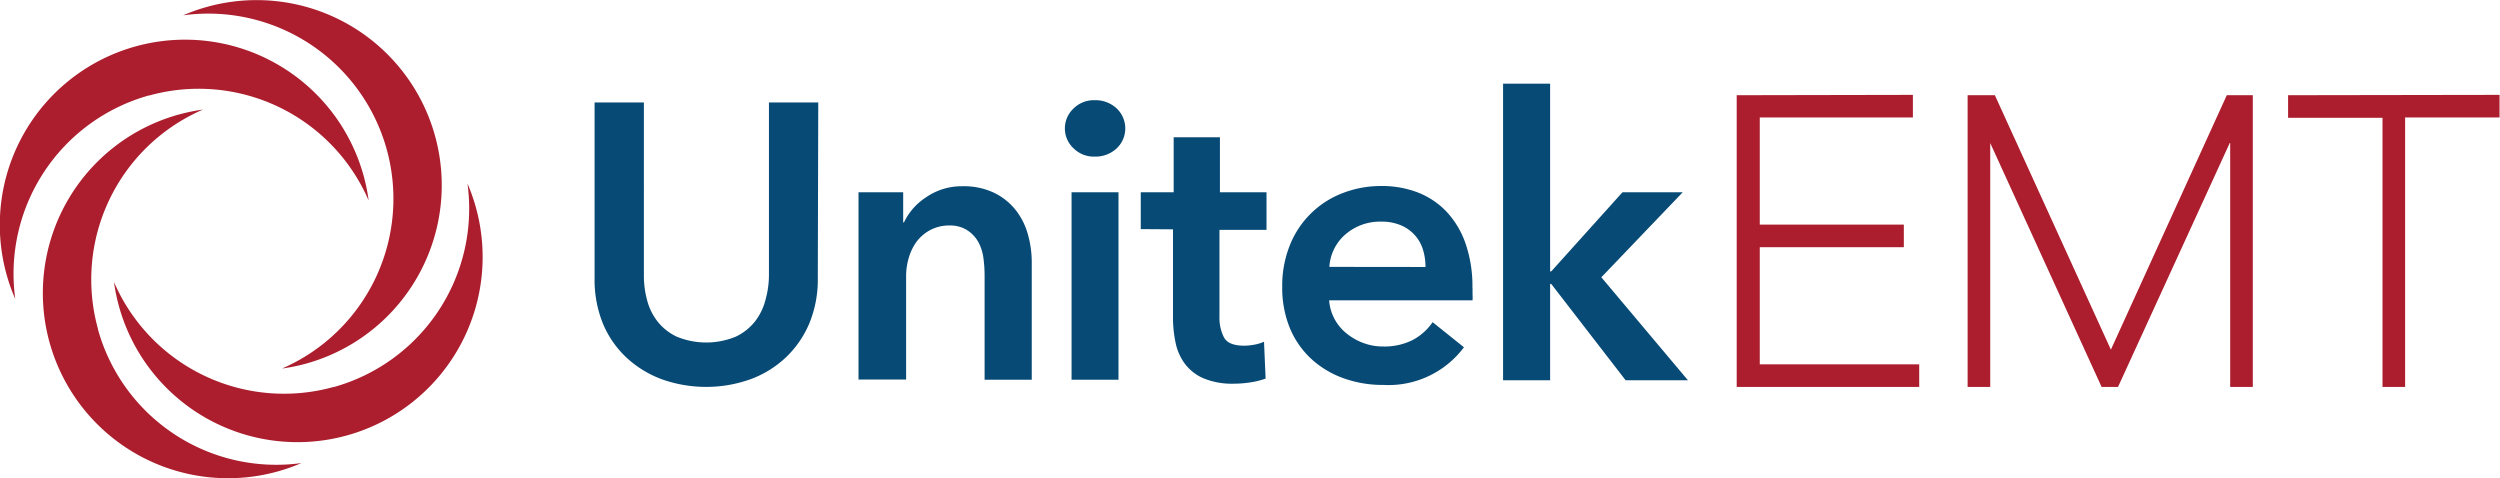 <svg id="Layer_1" data-name="Layer 1" xmlns="http://www.w3.org/2000/svg" viewBox="0 0 221.08 42.28"><defs><style>.cls-1{fill:#074a75;}.cls-2{fill:#ac1e2d;}</style></defs><title>unitek-emt-logo</title><path class="cls-1" d="M132.92,7.4h4.16V24h.1l6.3-7h5.33l-7.2,7.52,7.66,9.11h-5.51l-6.58-8.52h-.1v8.52h-4.16Zm-6.86,16.21a5.19,5.19,0,0,0-.22-1.52,3.4,3.4,0,0,0-1.94-2.16,4.29,4.29,0,0,0-1.75-.33A4.67,4.67,0,0,0,119,20.71a4.1,4.1,0,0,0-1.44,2.89Zm4.16,1.87V26a5,5,0,0,1,0,.56H117.54a4.09,4.09,0,0,0,.47,1.64,4.2,4.2,0,0,0,1.06,1.28,5.21,5.21,0,0,0,1.49.85,4.87,4.87,0,0,0,1.73.31,5.53,5.53,0,0,0,2.63-.57,4.92,4.92,0,0,0,1.77-1.58l2.77,2.22a8.33,8.33,0,0,1-7.13,3.33,10.18,10.18,0,0,1-3.57-.61,8.37,8.37,0,0,1-2.82-1.71A7.76,7.76,0,0,1,114.06,29a9.38,9.38,0,0,1-.67-3.65,9.56,9.56,0,0,1,.67-3.65,8.13,8.13,0,0,1,4.64-4.61,9.34,9.34,0,0,1,3.48-.64,8.76,8.76,0,0,1,3.2.57,7,7,0,0,1,2.54,1.7,7.87,7.87,0,0,1,1.68,2.81,11.59,11.59,0,0,1,.61,3.93m-29.33-5.2V17h2.91V12.14h4.09V17H112v3.33h-4.16V28a3.79,3.79,0,0,0,.4,1.84q.4.73,1.78.73a5.26,5.26,0,0,0,.9-.09,3.59,3.59,0,0,0,.86-.26l.14,3.26a7.1,7.1,0,0,1-1.32.33,9.45,9.45,0,0,1-1.46.12,6.6,6.6,0,0,1-2.7-.47,4.08,4.08,0,0,1-1.65-1.28,4.7,4.7,0,0,1-.83-1.87,10.88,10.88,0,0,1-.23-2.27V20.28ZM94.76,17h4.15V33.58H94.76Zm-.59-5.64a2.39,2.39,0,0,1,.75-1.75,2.55,2.55,0,0,1,1.89-.75,2.74,2.74,0,0,1,1.92.71,2.43,2.43,0,0,1,0,3.57,2.75,2.75,0,0,1-1.92.71,2.55,2.55,0,0,1-1.89-.75,2.39,2.39,0,0,1-.75-1.75M75.92,17h3.95v2.67h.07a5.39,5.39,0,0,1,1.92-2.2,5.53,5.53,0,0,1,3.24-1,6.23,6.23,0,0,1,2.79.57,5.49,5.49,0,0,1,1.91,1.51,6.07,6.07,0,0,1,1.09,2.15,9,9,0,0,1,.35,2.49V33.58H87.07V24.37a11.84,11.84,0,0,0-.1-1.52,4.08,4.08,0,0,0-.45-1.44,3,3,0,0,0-1-1.06A2.8,2.8,0,0,0,84,19.94a3.56,3.56,0,0,0-1.73.4,3.71,3.71,0,0,0-1.19,1,4.53,4.53,0,0,0-.71,1.44,5.69,5.69,0,0,0-.24,1.64v9.14H75.92Zm-3.6,7.62a10.1,10.1,0,0,1-.76,4,8.94,8.94,0,0,1-2.08,3,9.15,9.15,0,0,1-3.12,1.92,11.69,11.69,0,0,1-7.83,0,9.32,9.32,0,0,1-3.13-1.92,8.66,8.66,0,0,1-2.08-3,10.28,10.28,0,0,1-.74-4V9.06h4.36V24.4a8.28,8.28,0,0,0,.28,2.13,5.18,5.18,0,0,0,.92,1.89,4.74,4.74,0,0,0,1.7,1.35,6.86,6.86,0,0,0,5.23,0,4.76,4.76,0,0,0,1.7-1.35,5.18,5.18,0,0,0,.92-1.89A8.28,8.28,0,0,0,68,24.4V9.06h4.36Z"/><path class="cls-2" d="M153.58,8.42v25.8h16.14v-2H155.62V21.86h12.74v-2H155.62V10.39h13.54v-2Zm43.34,0L186.67,30.92,176.41,8.42H174v25.8h2V12.65l9.85,21.57h1.45l9.92-21.66V34.22h2V8.42Zm5.42,0v2h8.35V34.22h2V10.39h8.35v-2Z"/><path class="cls-2" d="M8.67,29.11A16.37,16.37,0,0,1,17.95,9.69a16.78,16.78,0,0,0-2.18.45,16.37,16.37,0,1,0,8.79,31.55,16.89,16.89,0,0,0,2.1-.74,16.37,16.37,0,0,1-18-11.83M29.5,34.22a16.38,16.38,0,0,1-19.42-9.28,16.8,16.8,0,0,0,.45,2.18,16.37,16.37,0,1,0,31.55-8.79,17,17,0,0,0-.74-2.1,16.38,16.38,0,0,1-11.83,18M13.18,8.45A16.37,16.37,0,0,1,32.6,17.73,16.38,16.38,0,1,0,1.35,26.44a16.37,16.37,0,0,1,11.82-18m3.06-7.1a16.37,16.37,0,1,1,10.89,30.8,16.13,16.13,0,0,1-2.18.45A16.37,16.37,0,0,0,16.24,1.35"/></svg>